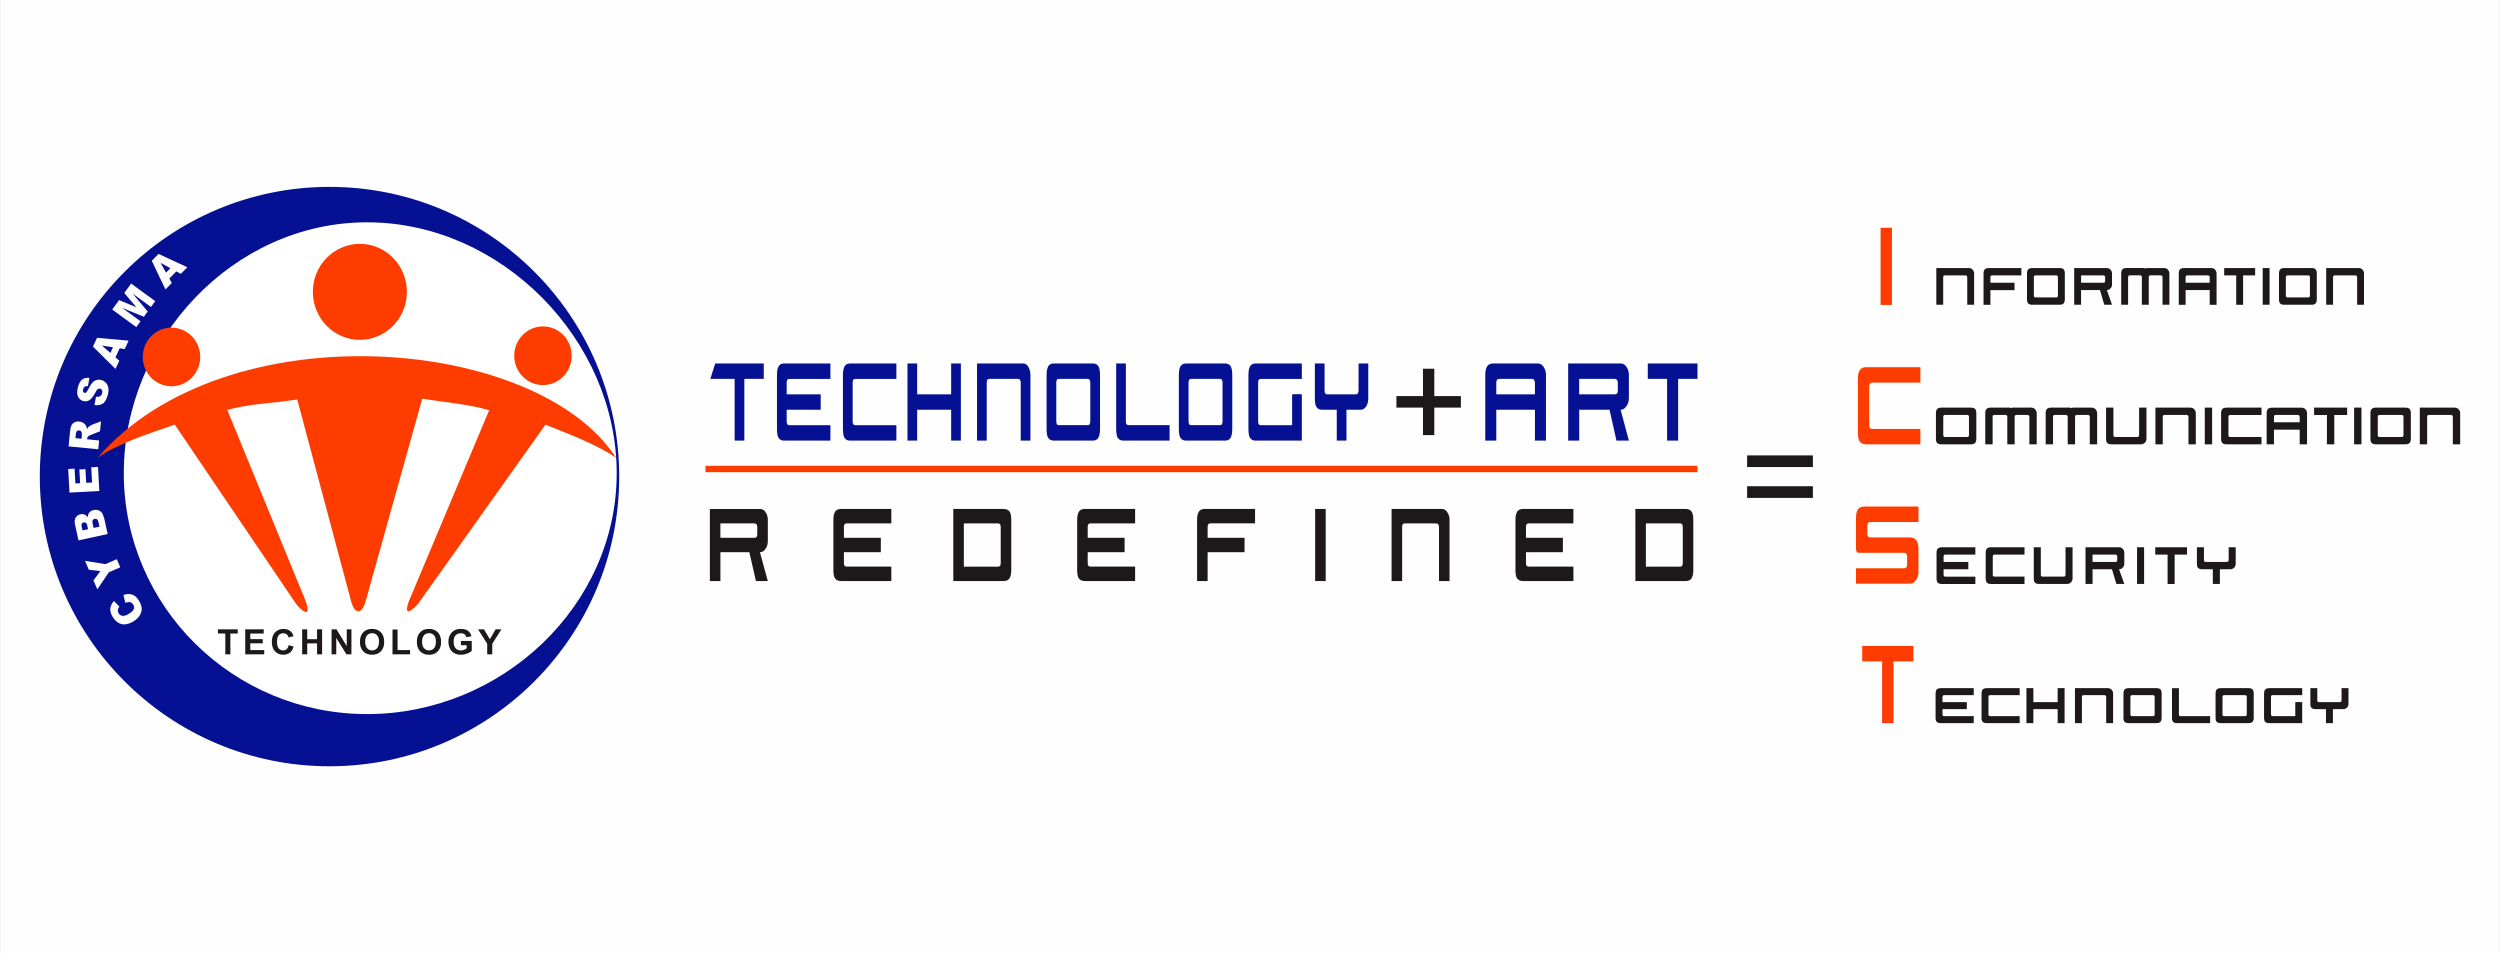 <?xml version="1.0" encoding="UTF-8"?> <!-- Creator: CorelDRAW 2020 (64-Bit) --> <svg xmlns="http://www.w3.org/2000/svg" xmlns:xlink="http://www.w3.org/1999/xlink" xmlns:xodm="http://www.corel.com/coreldraw/odm/2003" xml:space="preserve" width="5.849cm" height="2.23cm" version="1.1" style="shape-rendering:geometricPrecision; text-rendering:geometricPrecision; image-rendering:optimizeQuality; fill-rule:evenodd; clip-rule:evenodd" viewBox="0 0 176876 67441"><rect x="0" y="0" width="176876" height="67441" fill="#808080" stroke="none"/> <defs> <style type="text/css"> <![CDATA[ .fil0 {fill:#FEFEFE} .fil2 {fill:#061093} .fil3 {fill:#FF3C00} .fil1 {fill:white} .fil4 {fill:#FEFEFE;fill-rule:nonzero} .fil9 {fill:#1D1819;fill-rule:nonzero} .fil5 {fill:#1D1819;fill-rule:nonzero} .fil8 {fill:#1D1819;fill-rule:nonzero} .fil6 {fill:#061093;fill-rule:nonzero} .fil7 {fill:#FF3C00;fill-rule:nonzero} ]]> </style> </defs> <g id="Layer_x0020_1">  <polygon class="fil0" points="0,0 176875,0 176875,67442 0,67442 "></polygon> <path class="fil1" d="M23308 13223c11318,0 20498,9179 20498,20498 0,11318 -9179,20497 -20498,20497 -11319,0 -20498,-9179 -20498,-20497 0,-11319 9179,-20498 20498,-20498z"></path> <path class="fil2" d="M23308 13223c11318,0 20498,9179 20498,20498 0,11318 -9179,20497 -20498,20497 -11319,0 -20498,-9179 -20498,-20497 0,-11319 9179,-20498 20498,-20498zm2660 2507c9506,0 17660,8333 17660,17747 0,9414 -8154,17048 -17660,17048 -9506,0 -17215,-7634 -17215,-17048 0,-9414 7709,-17747 17215,-17747z"></path> <path class="fil3" d="M43588 32394c-1505,-1036 -3727,-1822 -4997,-2346l-8979 12624c-249,325 -1151,1188 -696,-114l5687 -13531c-1439,-433 -3253,-570 -4731,-823l-4044 14469c-267,778 -690,778 -956,0l-3848 -14412c-1478,253 -3508,313 -4947,747l5516 13450c561,1496 -399,647 -696,203l-8536 -12615c-1702,585 -3948,1298 -5453,2335 9050,-10474 31096,-8631 36680,14zm-31461 -9213c1123,0 2033,930 2033,2075 0,1146 -910,2076 -2033,2076 -1123,0 -2033,-930 -2033,-2076 0,-1146 911,-2075 2033,-2075z"></path> <path class="fil3" d="M38411 23095c1123,0 2033,929 2033,2075 0,1146 -910,2076 -2033,2076 -1123,0 -2033,-930 -2033,-2076 0,-1146 911,-2075 2033,-2075z"></path> <path class="fil3" d="M25456 17254c1837,0 3326,1521 3326,3396 0,1875 -1489,3396 -3326,3396 -1836,0 -3326,-1520 -3326,-3396 0,-1875 1490,-3396 3326,-3396z"></path> <path class="fil4" d="M8863 42652l-136 -559c156,-51 301,-71 434,-58 133,12 253,54 361,126 107,73 208,186 302,341 114,189 178,360 194,514 15,154 -24,317 -115,490 -91,173 -249,328 -473,464 -298,181 -574,243 -827,188 -253,-55 -464,-222 -632,-502 -132,-218 -190,-417 -173,-598 17,-180 102,-359 256,-535l394 406c-45,50 -74,91 -88,125 -24,56 -35,112 -31,169 3,58 21,113 53,166 74,122 181,184 321,187 105,3 238,-44 399,-142 200,-121 319,-233 358,-336 39,-103 26,-207 -37,-313 -62,-102 -138,-161 -230,-178 -91,-16 -201,-2 -330,44zm-1982 -950l-275 -637 490 -657 -814 -92 -274 -634 1438 234 811 -351 249 575 -812 351 -813 1210zm-1333 -3467l-250 -1144c-42,-191 -24,-347 52,-471 76,-123 187,-201 332,-233 122,-27 235,-13 337,41 69,35 130,96 185,183 5,-150 43,-267 115,-353 73,-86 174,-143 305,-172 107,-24 208,-21 304,8 96,29 178,80 246,151 42,45 81,117 118,217 49,134 78,223 88,268l231 1054 -2063 451zm675 -792l-58 -266c-21,-95 -53,-158 -95,-188 -43,-30 -96,-37 -161,-24 -60,13 -103,42 -128,87 -26,44 -28,113 -8,206l59 270 392 -86zm810 -178l-68 -311c-23,-105 -59,-175 -107,-210 -48,-34 -105,-45 -171,-31 -61,13 -105,45 -133,96 -28,51 -30,130 -7,237l68 310 418 -92zm-2123 -2409l-91 -1671 451 -24 57 1044 336 -18 -53 -968 430 -24 53 968 415 -23 -58 -1075 477 -26 93 1701 -2108 115zm2037 -3067l-2101 -204 101 -1037c19,-192 50,-338 95,-436 44,-98 116,-174 215,-227 99,-54 217,-73 350,-60 116,11 215,45 295,101 80,55 143,128 187,217 28,56 49,132 62,226 33,-71 64,-123 93,-154 20,-21 60,-51 120,-89 60,-38 107,-63 139,-74l637 -243 -69 703 -673 270c-87,34 -145,67 -173,97 -37,42 -58,91 -63,148l-6 55 852 83 -61 624zm-1186 -745l25 -263c3,-28 -2,-84 -13,-168 -5,-42 -23,-78 -57,-107 -33,-30 -72,-47 -118,-51 -68,-7 -122,9 -162,47 -41,38 -67,113 -78,227l-27 274 429 42zm915 -2385l110 -585c100,12 181,6 242,-19 98,-41 163,-119 192,-235 22,-86 18,-158 -12,-216 -31,-58 -74,-94 -129,-108 -53,-14 -106,-4 -159,29 -53,34 -119,127 -198,279 -130,249 -261,417 -393,504 -132,88 -278,111 -438,70 -105,-27 -196,-81 -274,-164 -79,-82 -130,-189 -153,-320 -23,-131 -9,-298 44,-502 64,-250 161,-428 293,-535 131,-106 305,-145 524,-116l-111 579c-96,-9 -172,6 -227,43 -55,38 -93,100 -115,185 -18,70 -16,128 6,171 22,44 55,71 100,83 32,8 65,1 99,-21 34,-21 76,-82 127,-183 128,-249 236,-423 327,-521 90,-99 187,-163 291,-192 103,-28 211,-29 323,0 131,33 243,99 336,197 93,98 152,217 177,356 25,139 14,304 -35,493 -85,333 -212,546 -378,640 -167,94 -355,123 -566,87zm1784 -4016l-298 643 273 238 -268 579 -1596 -1578 287 -621 2235 199 -275 594 -358 -54zm-471 -72l-781 -119 596 520 186 -401zm-58 -2669l486 -666 1223 503 -852 -1012 483 -663 1706 1244 -301 413 -1301 -948 1068 1267 -273 374 -1533 -630 1301 948 -301 413 -1706 -1244zm4538 -2699l-497 504 176 317 -448 454 -968 -2025 481 -487 2035 943 -460 466 -319 -173zm-418 -227l-695 -376 384 691 311 -315z"></path> <path class="fil5" d="M15935 46296l0 -1468 -523 0 0 -299 1402 0 0 299 -521 0 0 1468 -358 0zm1410 0l0 -1767 1308 0 0 299 -950 0 0 392 883 0 0 298 -883 0 0 479 985 0 0 299 -1342 0zm3076 -651l345 106c-53,194 -142,339 -265,433 -123,94 -280,142 -469,142 -235,0 -428,-80 -579,-240 -151,-161 -226,-380 -226,-658 0,-294 76,-523 228,-685 152,-163 352,-244 599,-244 217,0 392,64 527,192 81,76 141,184 181,326l-353 84c-21,-91 -65,-164 -131,-217 -67,-53 -147,-80 -242,-80 -131,0 -238,47 -319,141 -82,94 -123,246 -123,457 0,223 40,382 121,477 80,95 185,142 314,142 95,0 177,-30 245,-90 68,-60 118,-155 147,-285zm952 651l0 -1767 358 0 0 696 696 0 0 -696 358 0 0 1767 -358 0 0 -772 -696 0 0 772 -358 0zm2082 0l0 -1767 346 0 727 1184 0 -1184 331 0 0 1767 -357 0 -716 -1161 0 1161 -331 0zm2008 -873c0,-180 27,-331 81,-454 40,-90 95,-171 165,-243 70,-71 145,-125 228,-159 110,-47 237,-70 381,-70 261,0 469,81 625,243 156,162 235,387 235,675 0,286 -78,510 -233,671 -155,161 -363,242 -622,242 -263,0 -472,-80 -627,-241 -155,-160 -233,-382 -233,-664zm368 -12c0,200 46,352 139,455 93,103 210,155 352,155 143,0 260,-51 351,-154 91,-103 137,-257 137,-462 0,-203 -44,-354 -133,-454 -89,-100 -207,-150 -355,-150 -147,0 -266,51 -356,152 -90,101 -135,253 -135,457zm1935 885l0 -1752 358 0 0 1453 886 0 0 299 -1244 0zm1724 -873c0,-180 27,-331 81,-454 40,-90 95,-171 165,-243 70,-71 145,-125 228,-159 110,-47 237,-70 381,-70 261,0 469,81 625,243 156,162 235,387 235,675 0,286 -78,510 -233,671 -155,161 -363,242 -622,242 -263,0 -472,-80 -627,-241 -155,-160 -233,-382 -233,-664zm368 -12c0,200 46,352 139,455 93,103 210,155 352,155 143,0 260,-51 351,-154 91,-103 137,-257 137,-462 0,-203 -44,-354 -133,-454 -89,-100 -207,-150 -355,-150 -147,0 -266,51 -356,152 -90,101 -135,253 -135,457zm2747 236l0 -298 767 0 0 705c-74,73 -183,137 -325,192 -141,55 -285,83 -430,83 -185,0 -346,-39 -483,-116 -137,-78 -240,-189 -309,-334 -69,-144 -103,-302 -103,-471 0,-184 39,-348 116,-492 77,-143 190,-253 338,-330 114,-59 254,-88 423,-88 219,0 391,46 514,138 123,93 202,220 238,383l-355 67c-25,-87 -72,-156 -140,-206 -69,-50 -154,-75 -257,-75 -155,0 -279,50 -371,148 -92,99 -138,246 -138,441 0,210 47,367 140,472 93,105 215,158 366,158 74,0 149,-15 224,-44 75,-29 139,-65 193,-107l0 -224 -407 0zm1862 649l0 -744 -648 -1023 418 0 418 700 407 -700 410 0 -648 1026 0 741 -358 0z"></path> <path class="fil6" d="M50598 25717l3436 0 0 1092 -1375 0 0 4366 -687 0 0 -4366 -1718 0 345 -1092zm4370 819c0,-345 61,-579 184,-702 76,-77 187,-116 334,-116l3263 0 0 1092 -2922 0c-114,0 -171,90 -171,271l0 820 2407 0 0 1091 -2407 0 0 821c0,181 57,271 171,271l2922 0 0 1092 -3263 0c-269,0 -430,-136 -483,-407 -23,-116 -34,-254 -34,-412l0 -3820zm4668 3820l0 -3820c0,-345 61,-579 184,-702 76,-77 187,-116 334,-116l3263 0 0 1092 -2922 0c-114,0 -171,90 -171,271l0 2732c0,181 57,271 171,271l2922 0 0 1092 -3263 0c-269,0 -429,-136 -483,-407 -23,-116 -34,-254 -34,-412zm4565 819l0 -5458 687 0 0 2183 2405 0 0 -2183 687 0 0 5458 -687 0 0 -2183 -2405 0 0 2183 -687 0zm5609 0l-687 0 0 -5458 3264 0c192,0 339,132 441,395 50,129 74,269 74,424l0 4639 -687 0 0 -4095c0,-79 -16,-144 -49,-195 -33,-51 -74,-76 -124,-76l-2061 0c-114,0 -171,90 -171,271l0 4095zm7154 -1092c115,0 173,-90 173,-271l0 -2732c0,-181 -58,-271 -173,-271l-2061 0c-114,0 -171,90 -171,271l0 2732c0,181 57,271 171,271l2061 0zm345 1092l-2746 0c-269,0 -429,-136 -483,-407 -23,-116 -34,-254 -34,-412l0 -3820c0,-345 61,-579 184,-702 76,-77 187,-116 334,-116l2746 0c186,0 318,63 397,189 79,126 119,336 119,630l0 3820c0,346 -61,580 -184,702 -76,77 -187,116 -331,116zm2346 -5458l0 4095c0,181 57,271 171,271l2922 0 0 1092 -3262 0c-269,0 -430,-136 -483,-407 -23,-116 -34,-254 -34,-412l0 -4639 687 0zm6667 4366c115,0 173,-90 173,-271l0 -2732c0,-181 -58,-271 -173,-271l-2061 0c-114,0 -171,90 -171,271l0 2732c0,181 57,271 171,271l2061 0zm345 1092l-2746 0c-269,0 -429,-136 -483,-407 -23,-116 -34,-254 -34,-412l0 -3820c0,-345 61,-579 184,-702 76,-77 187,-116 334,-116l2746 0c185,0 318,63 396,189 79,126 119,336 119,630l0 3820c0,346 -61,580 -184,702 -76,77 -187,116 -331,116zm1659 -4639c0,-345 61,-579 184,-702 76,-77 187,-116 334,-116l3261 0 0 1092 -2921 0c-114,0 -171,90 -171,271l0 2732c0,181 57,271 171,271l2234 0 0 -2183 230 -9c67,-2 160,-2 279,-2 113,0 172,4 178,11l0 3275 -3261 0c-269,0 -429,-136 -483,-407 -23,-116 -34,-254 -34,-412l0 -3820zm6250 2456l-1031 0c-269,0 -430,-135 -484,-406 -23,-116 -34,-252 -34,-410l0 -2458 687 0 0 1910c0,182 57,273 171,273l2061 0c50,0 91,-25 124,-76 32,-51 49,-116 49,-197l0 -1910 687 0 0 2458c0,324 -90,563 -269,715 -80,68 -163,102 -246,102l-1028 0 0 2183 -687 0 0 -2183z"></path> <path class="fil6" d="M108598 27900l0 -820c0,-79 -19,-144 -56,-195 -37,-51 -84,-76 -140,-76l-2343 0c-130,0 -194,90 -194,271l0 820 2733 0zm-3514 3275l0 -4639c0,-345 70,-579 209,-702 86,-77 212,-116 380,-116l3121 0c218,0 385,132 501,395 57,129 84,269 84,424l0 4639 -781 0 0 -2183 -2733 0 0 2183 -781 0zm9189 -3275c127,0 190,-91 190,-274l0 -546c0,-79 -19,-144 -56,-195 -37,-51 -84,-76 -141,-76l-2537 0 0 1091 2543 0zm971 275c0,272 -90,500 -270,683 -88,89 -193,134 -314,134l585 2183 -879 0 -489 -2183 -2146 0 0 2183 -781 0 0 -5458 3710 0c218,0 385,132 501,395 57,129 85,269 85,424l0 1639zm1339 -2458l3517 0 0 1092 -1369 0 0 4366 -781 0 0 -4366 -1367 0 0 -1092z"></path> <polygon class="fil7" points="133859,21575 133055,21575 133055,16118 133859,16118 "></polygon> <path class="fil7" d="M131449 30619l0 -3820c0,-345 72,-579 215,-702 88,-77 219,-116 390,-116l3817 0 0 1092 -3420 0c-133,0 -200,90 -200,271l0 2732c0,181 66,271 200,271l3420 0 0 1092 -3817 0c-314,0 -502,-135 -565,-407 -27,-116 -41,-254 -41,-412z"></path> <path class="fil7" d="M131314 40208l3423 0c130,0 195,-90 195,-271l0 -547c0,-183 -68,-274 -202,-274l-3213 0c-135,0 -202,-92 -202,-275l0 -2181c0,-345 72,-579 215,-702 89,-77 219,-116 391,-116l3816 0 0 1092 -3418 0c-133,0 -200,90 -200,271l0 547c0,183 64,274 193,274l2822 0c402,0 603,272 603,817l0 1639c0,274 -93,501 -279,683 -90,90 -198,135 -324,135l-3819 0 0 -1092z"></path> <polygon class="fil7" points="131756,45704 135376,45704 135376,46796 133967,46796 133967,51162 133163,51162 133163,46796 131756,46796 "></polygon> <polygon class="fil3" points="49908,32958 120100,32958 120100,33410 49908,33410 "></polygon> <path class="fil5" d="M128265 33047l-4653 0 0 -825 4653 0 0 825zm0 2183l-4653 0 0 -825 4653 0 0 825z"></path> <path class="fil5" d="M137486 21564l-487 0 0 -2598 2311 0c136,0 240,63 312,188 35,61 53,128 53,202l0 2208 -487 0 0 -1950c0,-37 -12,-69 -35,-93 -23,-24 -52,-37 -87,-37l-1459 0c-81,0 -121,43 -121,129l0 1950zm2854 0l0 -2208c0,-164 44,-276 130,-334 54,-37 132,-55 236,-55l2310 0 0 520 -2069 0c-81,0 -121,43 -121,129l0 391 1705 0 0 520 -1705 0 0 1039 -487 0zm5141 -520c81,0 122,-43 122,-129l0 -1301c0,-86 -41,-129 -122,-129l-1460 0c-81,0 -121,43 -121,129l0 1301c0,86 40,129 121,129l1460 0zm244 520l-1944 0c-190,0 -304,-65 -342,-194 -16,-56 -24,-121 -24,-196l0 -1819c0,-164 43,-276 130,-334 54,-37 132,-55 237,-55l1944 0c132,0 225,30 281,90 56,60 84,160 84,300l0 1819c0,165 -44,276 -130,334 -54,37 -132,55 -235,55zm3101 -1559c79,0 119,-44 119,-130l0 -260c0,-37 -12,-69 -35,-93 -23,-24 -52,-37 -87,-37l-1580 0 0 520 1584 0zm605 131c0,129 -56,238 -168,325 -55,42 -120,64 -196,64l364 1039 -548 0 -305 -1039 -1337 0 0 1039 -487 0 0 -2598 2311 0c136,0 240,63 312,188 35,61 53,128 53,202l0 780zm2354 -1131c27,-26 67,-39 121,-39l1217 0c136,0 241,63 314,189 35,60 53,127 53,200l0 2208 -486 0 0 -1950c0,-37 -11,-69 -35,-93 -23,-24 -52,-37 -86,-37l-732 0c-81,0 -122,43 -122,129l0 1950 -487 0 0 -1950c0,-37 -11,-69 -35,-93 -23,-24 -52,-37 -87,-37l-731 0c-80,0 -121,43 -121,129l0 1950 -487 0 0 -2208c0,-164 43,-276 130,-334 54,-37 133,-55 236,-55l1217 0c43,0 83,13 121,39zm4557 1000l0 -391c0,-37 -12,-69 -35,-93 -23,-24 -52,-37 -88,-37l-1460 0c-81,0 -121,43 -121,129l0 391 1703 0zm-2189 1559l0 -2208c0,-164 43,-276 130,-334 54,-37 132,-55 236,-55l1944 0c136,0 240,63 312,188 35,61 53,128 53,202l0 2208 -487 0 0 -1039 -1703 0 0 1039 -487 0zm3214 -2598l2191 0 0 520 -853 0 0 2079 -487 0 0 -2079 -852 0 0 -520zm3211 2598l-486 0 0 -2598 486 0 0 2598zm2732 -520c81,0 122,-43 122,-129l0 -1301c0,-86 -41,-129 -122,-129l-1460 0c-80,0 -121,43 -121,129l0 1301c0,86 40,129 121,129l1460 0zm244 520l-1945 0c-190,0 -304,-65 -342,-194 -16,-56 -24,-121 -24,-196l0 -1819c0,-164 43,-276 130,-334 54,-37 132,-55 236,-55l1945 0c131,0 225,30 281,90 56,60 84,160 84,300l0 1819c0,165 -43,276 -130,334 -54,37 -132,55 -235,55zm1516 0l-486 0 0 -2598 2311 0c136,0 240,63 312,188 35,61 53,128 53,202l0 2208 -487 0 0 -1950c0,-37 -11,-69 -35,-93 -23,-24 -52,-37 -87,-37l-1460 0c-81,0 -121,43 -121,129l0 1950z"></path> <path class="fil5" d="M136947 49063c0,-157 44,-263 131,-319 54,-35 134,-53 238,-53l2330 0 0 495 -2087 0c-81,0 -122,41 -122,123l0 372 1719 0 0 495 -1719 0 0 372c0,82 41,123 122,123l2087 0 0 495 -2330 0c-192,0 -307,-62 -345,-184 -16,-53 -24,-115 -24,-187l0 -1733zm3251 1733l0 -1733c0,-157 44,-263 131,-319 54,-35 134,-53 239,-53l2330 0 0 495 -2087 0c-81,0 -122,41 -122,123l0 1240c0,82 41,123 122,123l2087 0 0 495 -2330 0c-192,0 -307,-62 -345,-184 -17,-53 -25,-115 -25,-187zm3177 371l0 -2476 491 0 0 990 1718 0 0 -990 491 0 0 2476 -491 0 0 -990 -1718 0 0 990 -491 0zm3924 0l-491 0 0 -2476 2331 0c137,0 242,60 315,179 36,58 53,122 53,192l0 2104 -490 0 0 -1858c0,-36 -12,-65 -35,-88 -23,-23 -53,-35 -88,-35l-1472 0c-81,0 -122,41 -122,123l0 1858zm5027 -495c82,0 123,-41 123,-123l0 -1240c0,-82 -41,-123 -123,-123l-1472 0c-81,0 -122,41 -122,123l0 1240c0,82 41,123 122,123l1472 0zm246 495l-1962 0c-191,0 -307,-62 -345,-184 -16,-53 -25,-115 -25,-187l0 -1733c0,-157 44,-263 132,-319 54,-35 133,-53 238,-53l1962 0c132,0 226,28 283,86 57,57 85,152 85,285l0 1733c0,157 -44,263 -132,318 -54,35 -133,53 -236,53zm1592 -2476l0 1858c0,82 41,123 122,123l2087 0 0 495 -2330 0c-192,0 -307,-62 -345,-184 -17,-53 -25,-115 -25,-187l0 -2104 491 0zm4678 1980c82,0 123,-41 123,-123l0 -1240c0,-82 -41,-123 -123,-123l-1472 0c-81,0 -122,41 -122,123l0 1240c0,82 41,123 122,123l1472 0zm246 495l-1961 0c-192,0 -307,-62 -345,-184 -16,-53 -25,-115 -25,-187l0 -1733c0,-157 44,-263 132,-319 54,-35 133,-53 238,-53l1961 0c133,0 227,28 283,86 57,57 85,152 85,285l0 1733c0,157 -44,263 -131,318 -54,35 -133,53 -237,53zm1102 -2104c0,-157 44,-263 131,-319 54,-35 133,-53 238,-53l2330 0 0 495 -2087 0c-81,0 -122,41 -122,123l0 1240c0,82 41,123 122,123l1596 0 0 -990 164 -4c48,-1 115,-1 199,-1 81,0 123,2 127,5l0 1485 -2330 0c-191,0 -307,-62 -345,-184 -16,-53 -24,-115 -24,-187l0 -1733zm4381 1114l-737 0c-192,0 -307,-61 -345,-184 -16,-52 -24,-114 -24,-186l0 -1115 490 0 0 866c0,83 41,124 122,124l1472 0c35,0 65,-12 88,-35 24,-23 35,-53 35,-89l0 -866 491 0 0 1115c0,147 -64,255 -192,324 -57,31 -116,46 -176,46l-734 0 0 990 -491 0 0 -990z"></path> <path class="fil5" d="M137015 39110c0,-164 44,-276 133,-334 55,-37 136,-55 243,-55l2370 0 0 520 -2123 0c-83,0 -124,43 -124,129l0 391 1749 0 0 520 -1749 0 0 391c0,86 41,129 124,129l2123 0 0 520 -2370 0c-195,0 -312,-65 -351,-194 -17,-56 -25,-121 -25,-196l0 -1819zm3477 1819l0 -1819c0,-164 44,-276 134,-334 55,-37 136,-55 243,-55l2370 0 0 520 -2123 0c-83,0 -124,43 -124,129l0 1301c0,86 41,129 124,129l2123 0 0 520 -2370 0c-195,0 -312,-65 -351,-194 -17,-56 -25,-121 -25,-196zm5648 -2208l499 0 0 2208c0,155 -65,268 -195,341 -59,33 -119,49 -179,49l-1995 0c-195,0 -312,-65 -351,-194 -17,-56 -25,-121 -25,-196l0 -2208 499 0 0 1950c0,86 41,129 124,129l1498 0c36,0 66,-12 90,-37 24,-24 36,-55 36,-93l0 -1950zm3540 1039c81,0 121,-43 121,-130l0 -260c0,-37 -12,-68 -36,-93 -24,-24 -54,-37 -90,-37l-1622 0 0 520 1626 0zm621 131c0,129 -58,238 -173,325 -56,42 -123,64 -201,64l374 1039 -562 0 -313 -1039 -1372 0 0 1039 -499 0 0 -2598 2371 0c139,0 246,63 320,188 37,61 54,128 54,202l0 780zm1400 1428l-500 0 0 -2598 500 0 0 2598zm788 -2598l2248 0 0 520 -875 0 0 2079 -499 0 0 -2079 -874 0 0 -520zm4074 1559l-749 0c-195,0 -312,-64 -352,-194 -17,-55 -25,-120 -25,-195l0 -1170 499 0 0 909c0,87 41,130 124,130l1498 0c36,0 66,-12 90,-37 24,-24 36,-55 36,-93l0 -909 499 0 0 1170c0,155 -65,268 -195,340 -58,33 -118,49 -179,49l-747 0 0 1039 -499 0 0 -1039z"></path> <path class="fil5" d="M139179 30920c87,0 131,-43 131,-129l0 -1301c0,-86 -44,-129 -131,-129l-1559 0c-86,0 -129,43 -129,129l0 1301c0,86 43,129 129,129l1559 0zm261 520l-2077 0c-203,0 -325,-64 -366,-194 -17,-55 -26,-121 -26,-196l0 -1819c0,-164 46,-276 139,-334 57,-37 141,-55 253,-55l2077 0c140,0 240,30 300,90 60,60 90,160 90,300l0 1819c0,165 -46,276 -139,334 -57,37 -141,55 -251,55zm2844 -2559c29,-26 72,-39 129,-39l1299 0c146,0 257,63 335,189 37,60 56,127 56,200l0 2208 -520 0 0 -1950c0,-37 -12,-68 -37,-93 -25,-24 -55,-37 -93,-37l-782 0c-87,0 -130,43 -130,129l0 1950 -520 0 0 -1950c0,-37 -12,-68 -37,-93 -24,-24 -55,-37 -93,-37l-780 0c-86,0 -129,43 -129,129l0 1950 -520 0 0 -2208c0,-164 46,-276 139,-334 57,-37 142,-55 253,-55l1300 0c45,0 88,13 129,39zm4273 0c28,-26 72,-39 129,-39l1300 0c145,0 257,63 335,189 37,60 56,127 56,200l0 2208 -520 0 0 -1950c0,-37 -12,-68 -37,-93 -25,-24 -55,-37 -93,-37l-782 0c-87,0 -130,43 -130,129l0 1950 -520 0 0 -1950c0,-37 -12,-68 -37,-93 -24,-24 -55,-37 -93,-37l-780 0c-86,0 -129,43 -129,129l0 1950 -520 0 0 -2208c0,-164 46,-276 139,-334 57,-37 142,-55 253,-55l1299 0c45,0 88,13 129,39zm4791 -39l520 0 0 2208c0,155 -67,268 -203,341 -61,33 -124,49 -187,49l-2077 0c-203,0 -325,-64 -366,-194 -17,-55 -26,-121 -26,-196l0 -2208 520 0 0 1950c0,86 43,129 129,129l1559 0c38,0 69,-12 94,-37 24,-24 37,-55 37,-93l0 -1950zm1674 2598l-520 0 0 -2598 2468 0c145,0 256,63 333,188 38,61 57,128 57,202l0 2208 -520 0 0 -1950c0,-37 -12,-68 -37,-93 -25,-24 -56,-37 -94,-37l-1559 0c-86,0 -129,43 -129,129l0 1950zm3492 0l-520 0 0 -2598 520 0 0 2598zm635 -390l0 -1819c0,-164 46,-276 139,-334 57,-37 142,-55 253,-55l2467 0 0 520 -2210 0c-86,0 -129,43 -129,129l0 1301c0,86 43,129 129,129l2210 0 0 520 -2467 0c-203,0 -325,-64 -366,-194 -17,-55 -26,-121 -26,-196zm5560 -1169l0 -391c0,-37 -12,-68 -37,-93 -25,-24 -56,-37 -94,-37l-1559 0c-86,0 -129,43 -129,129l0 391 1819 0zm-2338 1559l0 -2208c0,-164 46,-276 139,-334 57,-37 141,-55 253,-55l2077 0c145,0 256,63 334,188 38,61 56,128 56,202l0 2208 -520 0 0 -1039 -1819 0 0 1039 -520 0zm3357 -2598l2340 0 0 520 -911 0 0 2079 -520 0 0 -2079 -909 0 0 -520zm3353 2598l-520 0 0 -2598 520 0 0 2598zm2842 -520c87,0 131,-43 131,-129l0 -1301c0,-86 -44,-129 -131,-129l-1559 0c-86,0 -129,43 -129,129l0 1301c0,86 43,129 129,129l1559 0zm261 520l-2077 0c-203,0 -325,-64 -366,-194 -17,-55 -26,-121 -26,-196l0 -1819c0,-164 46,-276 139,-334 57,-37 141,-55 253,-55l2077 0c140,0 240,30 300,90 60,60 90,160 90,300l0 1819c0,165 -46,276 -139,334 -57,37 -141,55 -251,55zm1544 0l-520 0 0 -2598 2468 0c145,0 256,63 334,188 38,61 56,128 56,202l0 2208 -520 0 0 -1950c0,-37 -12,-68 -37,-93 -24,-24 -56,-37 -93,-37l-1559 0c-86,0 -129,43 -129,129l0 1950z"></path> <path class="fil8" d="M53393 38052c121,0 182,-85 182,-256l0 -511c0,-74 -18,-134 -54,-182 -35,-47 -80,-71 -134,-71l-2422 0 0 1020 2428 0zm927 257c0,254 -86,468 -258,639 -84,83 -184,125 -300,125l558 2041 -839 0 -466 -2041 -2049 0 0 2041 -745 0 0 -5102 3541 0c208,0 368,123 478,369 54,120 81,252 81,396l0 1533z"></path> <path class="fil8" d="M58959 36776c0,-322 67,-542 200,-657 82,-72 203,-109 362,-109l3540 0 0 1021 -3171 0c-123,0 -185,84 -185,253l0 767 2612 0 0 1021 -2612 0 0 767c0,169 62,253 185,253l3171 0 0 1021 -3540 0c-291,0 -466,-127 -524,-380 -25,-109 -37,-237 -37,-385l0 -3572z"></path> <path class="fil8" d="M67446 36011l3541 0c201,0 345,59 431,177 86,118 129,314 129,588l0 3572c0,324 -67,543 -200,657 -83,72 -202,109 -360,109l-3541 0 0 -5102zm745 1021l0 3061 2422 0c125,0 187,-84 187,-253l0 -2555c0,-169 -63,-253 -187,-253l-2422 0z"></path> <path class="fil8" d="M76208 36776c0,-322 67,-542 200,-657 82,-72 203,-109 362,-109l3540 0 0 1021 -3171 0c-124,0 -185,84 -185,253l0 767 2612 0 0 1021 -2612 0 0 767c0,169 61,253 185,253l3171 0 0 1021 -3540 0c-291,0 -466,-127 -524,-380 -25,-109 -37,-237 -37,-385l0 -3572z"></path> <path class="fil8" d="M84695 41113l0 -4337c0,-322 67,-542 199,-657 82,-72 203,-109 362,-109l3540 0 0 1021 -3171 0c-124,0 -185,84 -185,253l0 767 2612 0 0 1021 -2612 0 0 2041 -745 0z"></path> <polygon class="fil8" points="93793,41113 93048,41113 93048,36011 93793,36011 "></polygon> <path class="fil8" d="M99201 41113l-745 0 0 -5102 3541 0c208,0 368,123 478,369 54,120 81,252 81,396l0 4337 -745 0 0 -3828c0,-74 -18,-134 -54,-182 -35,-47 -80,-71 -134,-71l-2236 0c-124,0 -185,84 -185,253l0 3828z"></path> <path class="fil8" d="M107219 36776c0,-322 67,-542 200,-657 82,-72 203,-109 362,-109l3540 0 0 1021 -3171 0c-124,0 -185,84 -185,253l0 767 2612 0 0 1021 -2612 0 0 767c0,169 62,253 185,253l3171 0 0 1021 -3540 0c-291,0 -466,-127 -524,-380 -25,-109 -37,-237 -37,-385l0 -3572z"></path> <path class="fil8" d="M115705 36011l3541 0c201,0 345,59 430,177 86,118 129,314 129,588l0 3572c0,324 -66,543 -199,657 -83,72 -203,109 -360,109l-3541 0 0 -5102zm745 1021l0 3061 2422 0c125,0 187,-84 187,-253l0 -2555c0,-169 -63,-253 -187,-253l-2422 0z"></path> <polygon class="fil9" points="100678,30786 100678,28840 98798,28840 98798,28026 100678,28026 100678,26090 101479,26090 101479,28026 103359,28026 103359,28840 101479,28840 101479,30786 "></polygon> </g> </svg> 